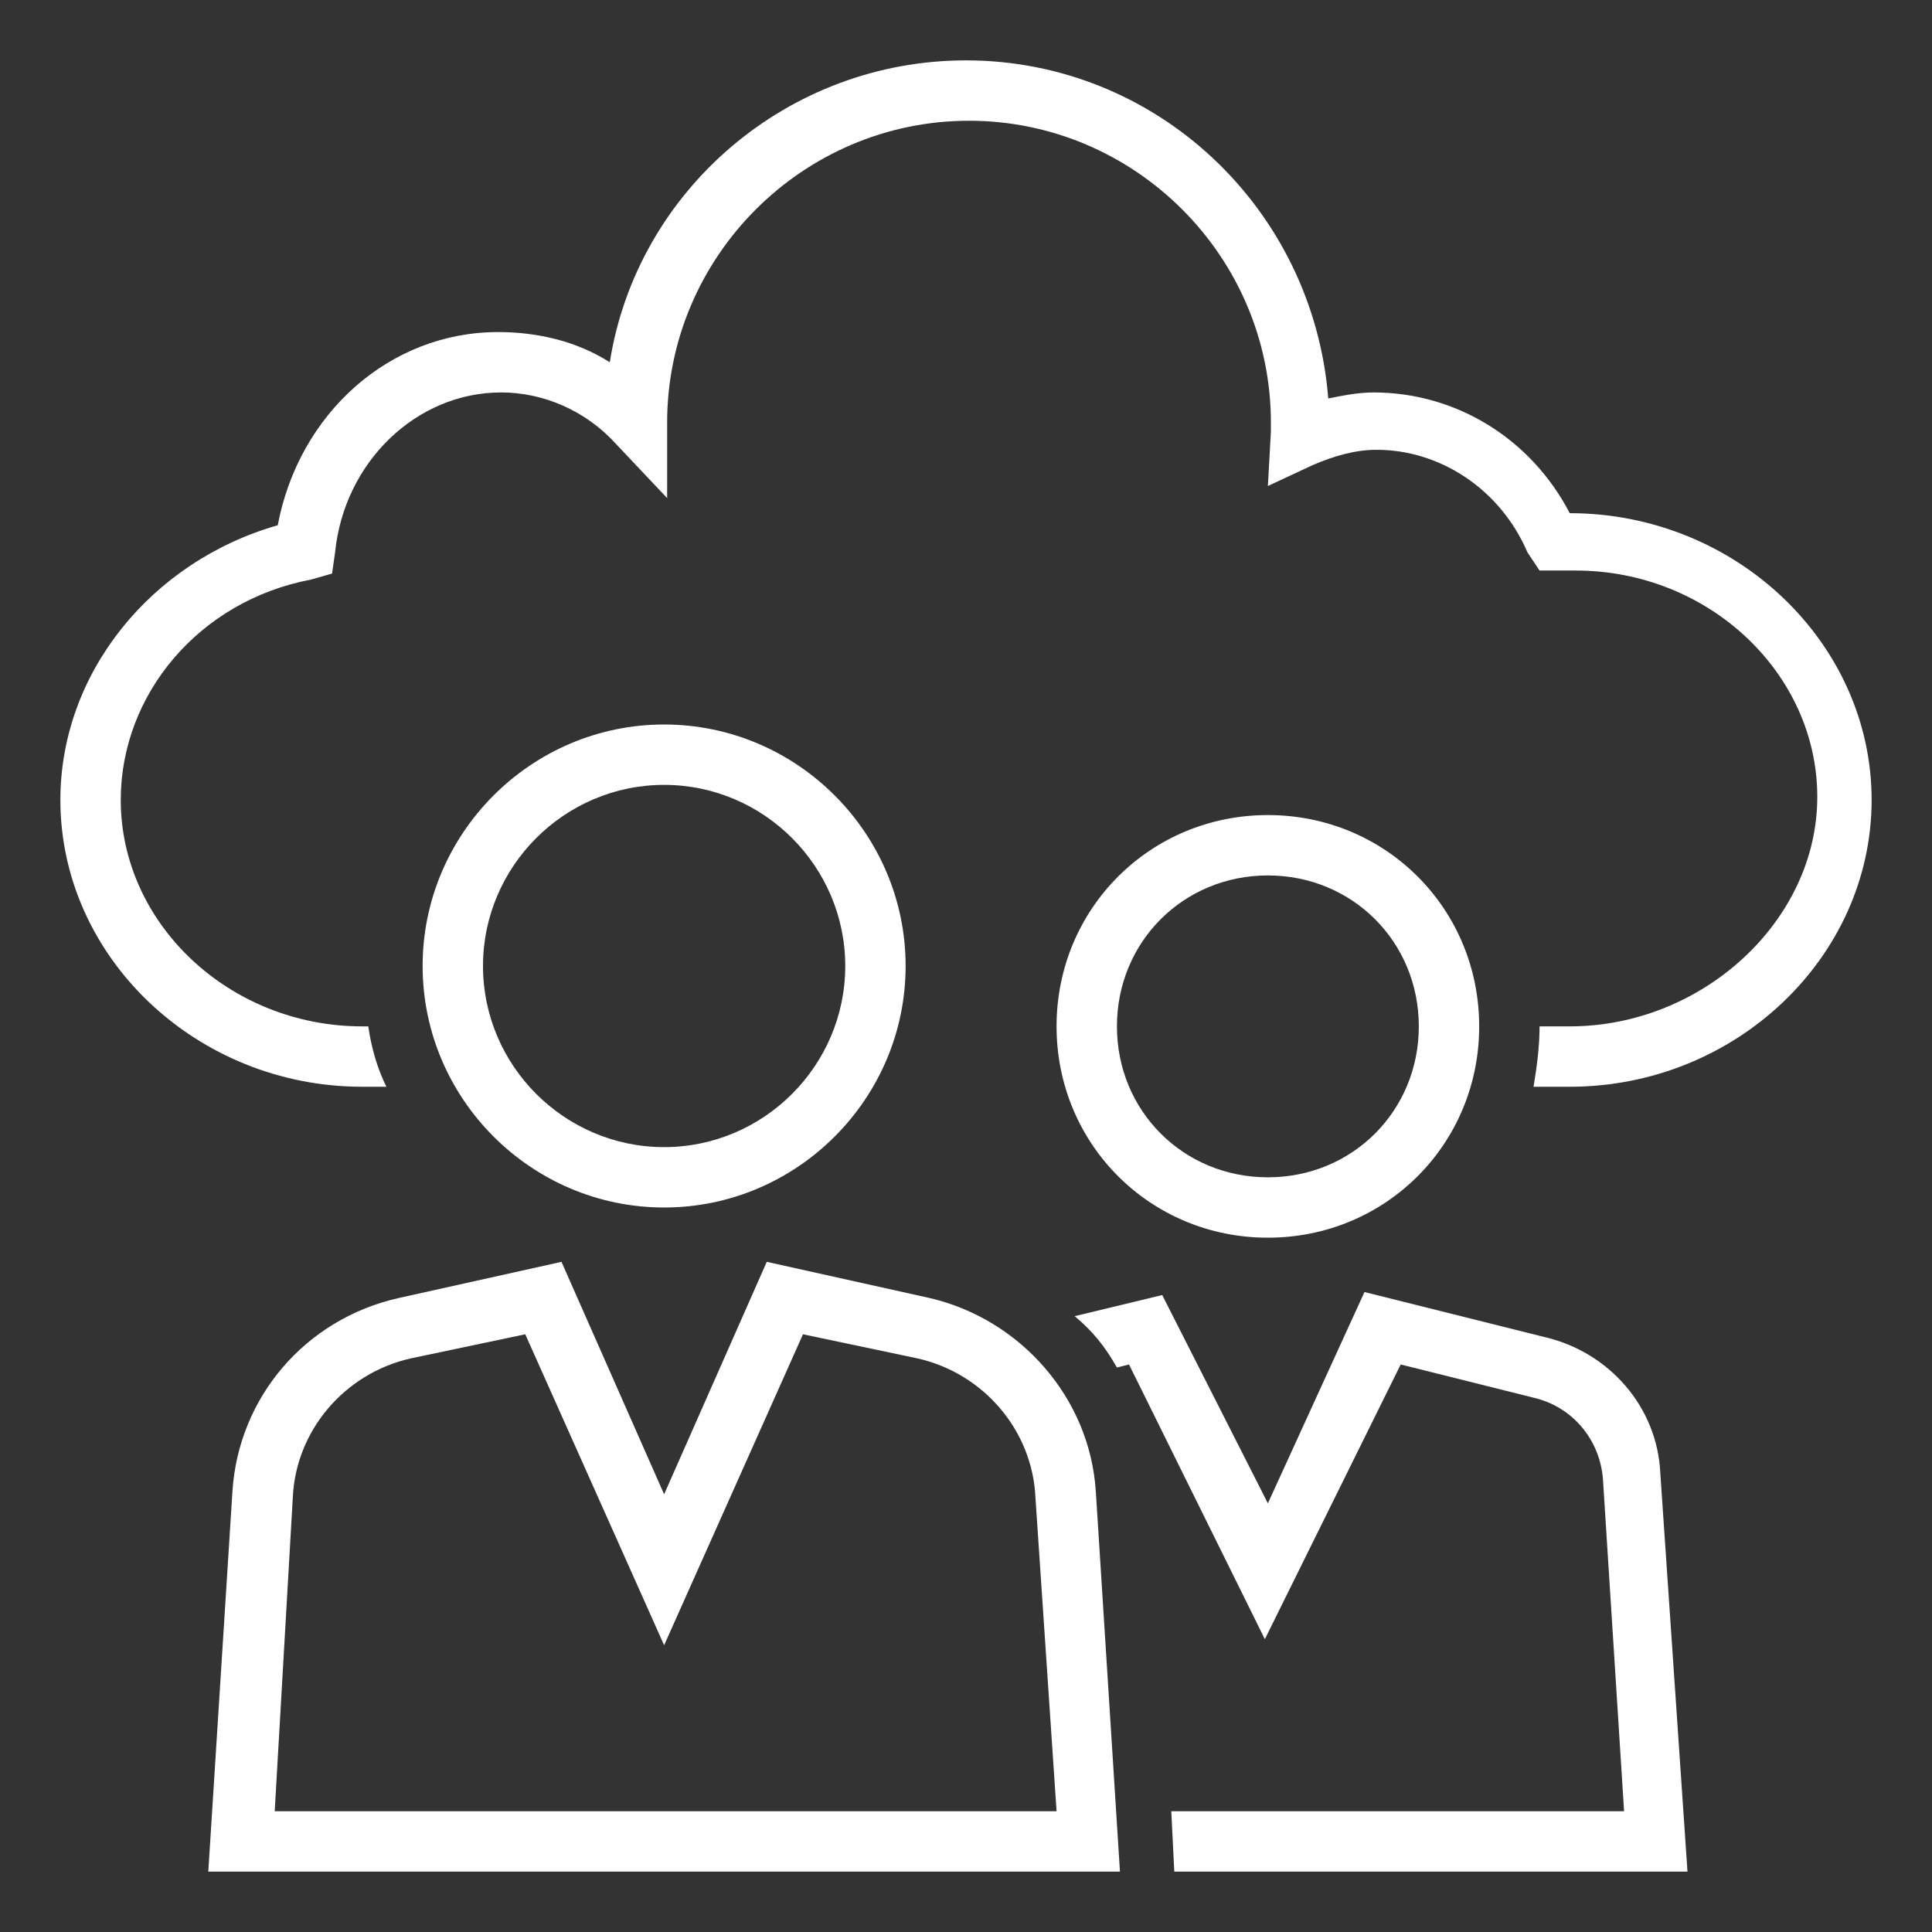 <?xml version="1.0" encoding="UTF-8"?>
<svg id="Layer_1" xmlns="http://www.w3.org/2000/svg" version="1.1" viewBox="0 0 64 64">
  <rect x="0" y="0" width="64" height="64" fill="#333333" stroke="none"/>
  <!-- Generator: Adobe Illustrator 29.5.1, SVG Export Plug-In . SVG Version: 2.1.0 Build 141)  -->
  <defs>
    <style>
      .st0 {
        fill: none;
        stroke: #b3b3b3;
        stroke-miterlimit: 10;
        stroke-width: .1px;
      }

      .st1 {
        fill: #fff;
      }

      .st2 {
        display: none;
      }
    </style>
  </defs>
  <g id="Layer_11" data-name="Layer_1" class="st2">
    <g>
      <path class="st0" d="M2,2h60v60H2V2Z"/>
      <path class="st0" d="M32,2v60"/>
      <path class="st0" d="M62,32H2"/>
      <path class="st0" d="M2,2l60,60"/>
      <path class="st0" d="M10,10h44v44H10V10Z"/>
      <path class="st0" d="M62,2L2,62"/>
      <path class="st0" d="M2,32L32,2"/>
      <path class="st0" d="M32,2l30,30"/>
      <path class="st0" d="M62,32l-30,30"/>
      <path class="st0" d="M32,62L2,32"/>
      <circle class="st0" cx="32" cy="32" r="21"/>
    </g>
  </g>
  <g id="Layer_2">
    <path class="st1" d="M22,40c-4.4,0-8-3.6-8-8s3.6-8,8-8,8,3.6,8,8-3.6,8-8,8ZM22,26c-3.3,0-6,2.7-6,6s2.7,6,6,6,6-2.7,6-6-2.7-6-6-6Z"/>
    <path class="st1" d="M42,41c-3.9,0-7-3.1-7-7s3.1-7,7-7,7,3.1,7,7-3.1,7-7,7ZM42,29c-2.8,0-5,2.2-5,5s2.2,5,5,5,5-2.2,5-5-2.2-5-5-5Z"/>
    <g>
      <path class="st1" d="M37,45.3l.4-.1,4.5,9.1,4.5-9.1,4.4,1.1c1.3.3,2.2,1.4,2.3,2.7l.7,11h-15l.1,2h17l-.9-13.2c-.1-2.2-1.7-4-3.8-4.5l-6-1.5-3.2,7-3.5-6.9-2.9.7c.6.5,1,1,1.4,1.7Z"/>
      <path class="st1" d="M37.1,62H6.9l.8-12.6c.2-3.1,2.4-5.7,5.5-6.4l5.4-1.2,3.4,7.7,3.4-7.7,5.4,1.2c3,.7,5.3,3.3,5.5,6.4l.8,12.6ZM9.1,60h25.9l-.7-10.4c-.1-2.2-1.7-4.1-3.9-4.6l-3.8-.8-4.6,10.3-4.6-10.3-3.8.8c-2.2.5-3.8,2.4-3.9,4.6l-.6,10.4Z"/>
    </g>
    <path class="st1" d="M52,17c-1.3-2.5-3.8-4-6.5-4-.5,0-1,.1-1.5.2-.5-6.3-5.7-11.2-12-11.2-5.9,0-10.9,4.3-11.8,10-1.1-.7-2.4-1-3.7-1-3.6,0-6.6,2.7-7.3,6.4-4.2,1.2-7.2,4.9-7.2,9.1,0,5.2,4.5,9.5,10,9.5h.8c-.3-.6-.5-1.3-.6-2h-.2c-4.4,0-8-3.4-8-7.5,0-3.5,2.6-6.6,6.3-7.3l.7-.2.1-.7c.3-3,2.7-5.3,5.5-5.3,1.4,0,2.8.6,3.8,1.7l1.7,1.8v-2.5c0-5.5,4.5-10,10-10s10,4.5,10,10v.3l-.1,1.8,1.5-.7c.7-.3,1.4-.5,2.1-.5,2.1,0,4.1,1.3,5,3.4l.4.6h1.2c4.4,0,8,3.4,8,7.5s-3.8,7.6-8.2,7.6h-1c0,.7-.1,1.4-.2,2h1.2c5.5,0,10-4.3,10-9.5s-4.5-9.5-10-9.5Z"/>
  </g>
</svg>